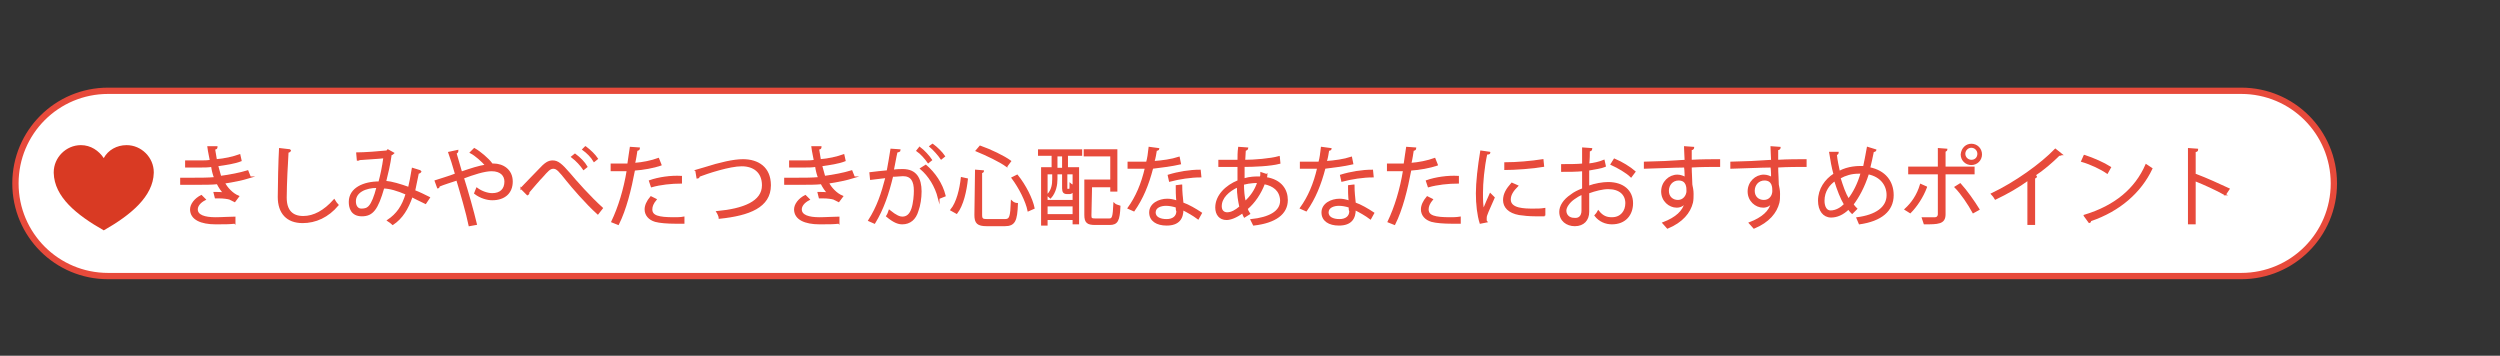 <?xml version="1.0" encoding="UTF-8"?>
<svg id="_レイヤー_1" data-name="レイヤー 1" xmlns="http://www.w3.org/2000/svg" viewBox="0 0 404.8 57.6">
  <rect x="0" y="0" width="404.8" height="57.6" fill="#333333" stroke="none"/>
  <defs>
    <style>
      .cls-1 {
        fill: #e74a3b;
        stroke-width: .25px;
      }

      .cls-1, .cls-2 {
        stroke: #e74a3b;
        stroke-miterlimit: 10;
      }

      .cls-2 {
        fill: #fff;
        stroke-width: 1.02px;
      }

      .cls-3 {
        fill: #d93a23;
        stroke-width: 0px;
      }
    </style>
  </defs>
  <path class="cls-2" d="M362.9,44.7H17.5c-8.3,0-15-6.7-15-15h0c0-8.3,6.7-15,15-15h345.4c8.3,0,15,6.7,15,15h0c0,8.3-6.7,15-15,15Z"/>
  <g>
    <path class="cls-1" d="M40.5,28.7c-1.3.4-2.8.7-4.2.9.4.8,1.3,1.8,2.3,2.2l-.6.8c-.2-.1-.6-.3-.8-.4-.3-.1-1-.2-1.7-.2h-.6l-.2-.8c.5,0,1.2,0,1.6.1-.4-.4-.8-1-1.1-1.6-.9.1-2,.1-3.8.1h-2.1v-.9h2.1c1.1,0,2.3,0,3.4-.1-.2-.4-.4-1.2-.5-1.9-.6.1-1.2.1-1.8.1h-2.4v-.9h2.4c.5,0,1.1,0,1.6-.1-.1-.6-.3-1.4-.4-2.2h1.4c0,.2-.1.3-.4.3.1.6.2,1.2.3,1.8,1.3-.1,2.7-.4,3.8-.8l.2.9c-1,.4-2.4.6-3.8.8.2.7.4,1.4.5,1.8,1.5-.2,3.1-.5,4.4-.9l.4,1ZM38,36.1c-.8.1-1.7.1-3.1.1-2.3,0-4-.7-4-2.3,0-.8.7-1.7,1.7-2.2l.6.6c-.8.4-1.3,1-1.3,1.6,0,1,1.2,1.4,3,1.4,1.1,0,2.2-.1,3.1-.1v.9Z"/>
    <path class="cls-1" d="M47,24.3c0,.2-.2.3-.4.3-.1,1.6-.3,5.3-.3,7.4s1,3.1,2.8,3.1c1.7,0,3.4-.9,5-2.7.1.2.5.7.6.8-1.6,1.9-3.6,2.8-5.7,2.8-2.5,0-3.9-1.5-3.9-4.1,0-1.8.1-6.1.2-7.8l1.7.2Z"/>
    <path class="cls-1" d="M68.1,27.7c0,.2-.2.3-.4.3-.2,1-.4,2-.6,2.9.8.3,1.6.7,2.4,1.1l-.6.9c-.8-.4-1.5-.7-2.2-1.1-.7,2-1.6,3.5-3.1,4.5-.2-.2-.5-.4-.8-.6,1.5-1,2.4-2.3,3-4.3-1.4-.6-2.7-1-3.7-1-1,3.5-1.8,4.5-3.5,4.5s-2-1.3-2-2.2c0-2.2,2.3-3.2,4.8-3.2.3-1.1.6-2.5.8-4-.7.1-2.9.2-4,.3-.1.1-.2.1-.3.1l-.1-1.1c1.2,0,3.8-.2,4.7-.3.2,0,.2-.1.3-.2l.9.5c-.1.1-.2.2-.4.2-.2,1.6-.6,3.2-.9,4.4,1.1.1,2.4.5,3.8,1,.2-.8.4-1.9.6-3.1l1.3.4ZM61.1,30.3c-2,0-3.6.8-3.6,2.3,0,.8.4,1.3,1,1.3,1.1,0,1.7-.3,2.6-3.6Z"/>
    <path class="cls-1" d="M79.5,26.6h.4c1.5,0,3,.9,3,2.8,0,1.8-1.2,2.9-3.2,2.9-.8,0-1.9-.3-2.8-1,.1-.2.2-.6.3-.8.8.6,1.8.9,2.5.9,1.3,0,2.1-.7,2.1-2,0-1-.7-1.8-2.2-1.8-1.2,0-3,.6-4.6,1.2.7,2.2,1.6,5.4,2.1,7.5l-1.1.2c-.4-2-1.4-5.4-2-7.4-.9.3-2.2.7-2.9,1,0,.1-.1.3-.2.3l-.4-1.1c.9-.3,2.3-.7,3.3-1.1-.4-1.4-.8-2.7-1.1-3.5l1.4-.3c0,.2-.1.3-.3.4.3,1.1.6,2,.9,3.1,1.5-.5,2.9-1,4-1.1-.6-.7-1.7-1.7-2.5-2.1l.6-.6c.9.5,2.2,1.6,2.8,2.4l-.1.1Z"/>
    <path class="cls-1" d="M84.4,30.5c.6-.6,2-2.1,2.8-2.9,1.1-1.2,1.6-1.5,2.3-1.5.8,0,1.4.5,2.7,2,1,1.2,3.3,3.8,5.3,5.6l-.7.9c-1.9-1.7-4.2-4.4-5-5.4-1.2-1.5-1.6-2-2.2-2s-1,.5-1.8,1.4c-.5.5-1.6,1.8-2.2,2.5,0,.2,0,.3-.2.4l-1-1ZM93.1,25c.8.6,1.5,1.3,1.9,2l-.5.4c-.4-.6-1.1-1.4-1.9-2l.5-.4ZM94.8,23.8c.8.6,1.5,1.3,1.9,1.9l-.5.4c-.4-.7-1.1-1.4-1.8-1.9l.4-.4Z"/>
    <path class="cls-1" d="M107,26.7c-1.2.4-2.8.7-4.3.8-.6,3.2-1.4,6.4-2.6,8.8l-1-.4c1.1-2.3,2-5.2,2.5-8.3h-2.6v-1h2.7c.1-.9.3-1.9.4-2.7l1.4.1c0,.2-.2.3-.4.3-.1.6-.2,1.4-.4,2.2,1.4-.1,2.8-.4,3.9-.8l.4,1ZM110.7,36.1h-1.3c-1.3,0-2.6-.1-3.3-.3-1-.3-1.6-1-1.6-1.9,0-.6.3-1.3.9-2l.8.4c-.5.6-.7,1.1-.7,1.6,0,1.1,1.1,1.4,3.6,1.4.5,0,1.1,0,1.6-.1v.9ZM105.2,29.3c1.4-.5,3.4-.8,5.1-.7v1c-1.6,0-3.4.2-4.8.6l-.3-.9Z"/>
    <path class="cls-1" d="M112.7,27.6c.3-.1.8-.2,1.4-.4,2.5-.8,4.7-1.3,6.2-1.3,2.4,0,4.4,1.2,4.4,4.1,0,3.5-3.4,4.8-8.2,5.3,0-.2-.2-.7-.4-1,4.3-.4,7.4-1.6,7.4-4.3,0-2.2-1.5-3.2-3.4-3.2-2,0-5.6,1.2-6.9,1.7,0,.1-.1.3-.3.3l-.2-1.2Z"/>
    <path class="cls-1" d="M138.3,28.7c-1.3.4-2.8.7-4.2.9.4.8,1.3,1.8,2.3,2.2l-.6.8c-.2-.1-.6-.3-.8-.4-.3-.1-1-.2-1.7-.2h-.6l-.2-.8c.5,0,1.2,0,1.6.1-.4-.4-.8-1-1.1-1.6-.9.1-2,.1-3.8.1h-2.1v-.9h2.1c1.1,0,2.3,0,3.4-.1-.2-.4-.4-1.2-.5-1.9-.6.1-1.2.1-1.8.1h-2.4v-.9h2.4c.5,0,1.1,0,1.6-.1-.1-.6-.3-1.4-.4-2.2h1.4c0,.2-.1.3-.4.3.1.6.2,1.2.3,1.8,1.3-.1,2.7-.4,3.8-.8l.2.9c-1,.4-2.4.6-3.8.8.2.7.4,1.4.5,1.8,1.5-.2,3.1-.5,4.4-.9l.4,1ZM135.8,36.1c-.8.1-1.7.1-3.1.1-2.3,0-4-.7-4-2.3,0-.8.7-1.7,1.7-2.2l.6.6c-.8.4-1.3,1-1.3,1.6,0,1,1.2,1.4,3,1.4,1.1,0,2.2-.1,3.1-.1v.9Z"/>
    <path class="cls-1" d="M145.7,24.3c0,.2-.2.2-.5.3-.2.8-.4,2.1-.6,3,.6-.1,1.2-.1,1.6-.1,2.1,0,2.9,1.4,2.9,3.5,0,1.1-.2,2.3-.5,3.1-.4,1.4-1.3,2.1-2.5,2.1-.6,0-1.3-.2-2.5-1.2.2-.3.3-.6.4-.9,1.1.9,1.7,1.1,2.1,1.1.8,0,1.3-.5,1.6-1.4s.4-2.2.4-2.9c0-1.6-.5-2.5-1.9-2.5-.4,0-1,.1-1.7.1-.7,2.9-1.5,5.3-2.9,7.6l-.9-.4c1.4-2.2,2.1-4.3,2.8-7-.7.1-1.7.2-2.5.3l-.1-1c.7-.1,1.8-.2,2.8-.3.2-1,.4-2.3.6-3.5l1.4.1ZM148.9,23.9c.7.5,1.5,1.4,1.9,2l-.5.4c-.4-.6-1.2-1.5-1.8-1.9l.4-.5ZM152,32.1c-.5-2-1.6-3.7-2.9-4.8l.8-.5c1.4,1.2,2.6,2.9,3.1,4.9l-1,.4ZM151,23.4c.7.5,1.5,1.3,1.9,1.9l-.5.4c-.4-.6-1.2-1.5-1.8-2l.4-.3Z"/>
    <path class="cls-1" d="M154,34c1-1.2,1.5-3.4,1.7-5.2l.9.2c-.2,1.9-.7,4.2-1.7,5.5l-.9-.5ZM158,27.6l1.2.1c0,.1-.1.2-.3.2v6.9c0,.7.2.8,1,.8h2.8c.9,0,1-.5,1.1-3,.2.2.6.4.9.4-.1,2.7-.4,3.5-2,3.5h-2.9c-1.5,0-1.9-.4-1.9-1.7l.1-7.2h0ZM163,26.9c-1.1-.8-3.2-1.8-4.9-2.5l.6-.7c1.7.6,3.8,1.6,4.9,2.4l-.6.8ZM166.5,34.1c-.3-1.5-1.4-3.7-2.6-5.3l.8-.4c1.3,1.6,2.4,3.8,2.7,5.3l-.9.4Z"/>
    <path class="cls-1" d="M168.2,25.1v-.8h6.9v.8h-2.3v2.1h1.8v9h-.8v-.7h-4.3v.9h-.8v-9.2h1.7v-2.1s-2.2,0-2.2,0ZM170.5,28.1h-1v4.4h4.3v-1.8c-.1.4-.3.6-.6.6h-.4c-.5,0-.7-.2-.7-.8v-2.4h-1v.9c0,.9-.2,2.1-1,3-.1-.1-.4-.3-.5-.4.8-.8.9-1.8.9-2.6v-.9ZM169.5,34.8h4.3v-1.5h-4.3v1.5ZM172.1,27.3v-2.1h-1v2.1h1ZM173.1,30.7c.2,0,.2-.1.2-.9.1.1.3.2.5.2v-1.9h-1.1v2.4q0,.2.1.2s.3,0,.3,0ZM176.6,34.9c0,.5.1.6.8.6h2.2c.6,0,.7-.4.8-2.5.2.2.6.3.9.4-.1,2.3-.4,2.9-1.6,2.9h-2.4c-1.2,0-1.6-.3-1.6-1.5v-5.6h4.2v-4h-4.3v-.9h5.2v6.6h-.9v-.7h-3.2l-.1,4.7h0Z"/>
    <path class="cls-1" d="M187.6,24.1c0,.1-.2.2-.4.2-.1.6-.2,1.3-.4,1.9,1.4-.1,2.9-.3,4.1-.7l.2,1c-1.3.3-2.8.5-4.5.7-.7,2.7-1.6,4.9-3,6.9l-.9-.4c1.3-1.8,2.2-3.9,2.8-6.5h-2.8v-.9h3c.2-.7.3-1.5.4-2.4l1.5.2ZM191.3,30c0,1.1.1,1.9.2,2.9.9.3,2.1,1,3,1.6l-.5.9c-.8-.6-1.7-1.1-2.5-1.5,0,1.4-.6,2.5-2.6,2.5-1.6,0-2.7-.7-2.7-2,0-1.4,1.5-2.1,2.8-2.1.5,0,1,.1,1.6.3-.1-.9-.1-1.8-.1-2.5l.8-.1ZM190.5,33.5c-.6-.2-1.2-.3-1.7-.3-.8,0-1.8.3-1.8,1.2,0,.8.8,1.2,1.9,1.2,1,0,1.7-.5,1.7-1.4-.1-.2-.1-.4-.1-.7ZM194.4,28.6c-1.6,0-3.5.3-5,.7l-.2-.9c1.6-.5,3.5-.8,5.1-.8l.1,1Z"/>
    <path class="cls-1" d="M205.1,28.3c0,.2-.1.4-.1.5,2.5.4,3.4,2,3.4,3.6,0,2.2-1.9,3.6-5.4,4-.1-.2-.3-.6-.4-.8,2.9-.3,4.8-1.3,4.8-3.1v-.1c-.1-1.6-1.2-2.4-2.7-2.7-.6,1.6-1.6,3.1-2.8,4.1.1.3.2.5.4.8l-.8.5c-.1-.2-.2-.4-.3-.7-1.1.8-2,1.1-2.6,1.1-1.1,0-1.7-.8-1.7-1.9,0-1.9,1.6-3.5,3.6-4.3v-2.4h-3.1v-.9h3.1c0-.6,0-1.4.1-2.1l1.4.1c0,.1-.2.3-.4.3,0,.5-.1,1.2-.1,1.7,1.5,0,4.2-.2,5.6-.6l.1,1c-1.5.4-4.2.5-5.8.5v2.1c1-.3,1.9-.3,2.1-.3h.6c.1-.2.1-.4.1-.7l.9.3ZM200.8,33.5c-.2-.9-.4-2-.4-3.3-1.5.7-2.7,1.8-2.7,3.2,0,.8.5,1.1,1,1.1.7,0,1.4-.4,2.1-1ZM203.7,29.5c-.2,0-1.3,0-2.4.3,0,1.1.1,2.1.3,2.9.9-.8,1.7-1.9,2.1-3.2Z"/>
    <path class="cls-1" d="M215.5,24.1c0,.1-.2.2-.4.2-.1.6-.2,1.3-.4,1.9,1.4-.1,2.9-.3,4.1-.7l.2,1c-1.3.3-2.8.5-4.5.7-.7,2.7-1.6,4.9-3,6.9l-.9-.4c1.3-1.8,2.2-3.9,2.8-6.5h-2.8v-.9h3c.2-.7.3-1.5.4-2.4l1.5.2ZM219.2,30c0,1.1.1,1.9.2,2.9.9.3,2.1,1,3,1.6l-.5.9c-.8-.6-1.7-1.1-2.5-1.5,0,1.4-.6,2.5-2.6,2.5-1.6,0-2.7-.7-2.7-2,0-1.4,1.5-2.1,2.8-2.1.5,0,1,.1,1.6.3-.1-.9-.1-1.8-.1-2.5l.8-.1ZM218.5,33.5c-.6-.2-1.2-.3-1.7-.3-.8,0-1.8.3-1.8,1.2,0,.8.8,1.2,1.9,1.2,1,0,1.7-.5,1.7-1.4-.1-.2-.1-.4-.1-.7ZM222.3,28.6c-1.6,0-3.5.3-5,.7l-.2-.9c1.6-.5,3.5-.8,5.1-.8l.1,1Z"/>
    <path class="cls-1" d="M232.7,26.7c-1.2.4-2.8.7-4.3.8-.6,3.2-1.4,6.4-2.6,8.8l-1-.4c1.1-2.3,2-5.2,2.5-8.3h-2.6v-1h2.7c.1-.9.3-1.9.4-2.7l1.4.1c0,.2-.2.3-.4.3-.1.6-.2,1.4-.4,2.2,1.4-.1,2.8-.4,3.9-.8l.4,1ZM236.4,36.1h-1.3c-1.3,0-2.6-.1-3.3-.3-1-.3-1.6-1-1.6-1.9,0-.6.3-1.3.9-2l.8.4c-.5.6-.7,1.1-.7,1.6,0,1.1,1.1,1.4,3.6,1.4.5,0,1,0,1.6-.1v.9ZM231,29.3c1.4-.5,3.4-.8,5.1-.7v1c-1.6,0-3.4.2-4.8.6l-.3-.9Z"/>
    <path class="cls-1" d="M241.2,24.7c0,.2-.2.2-.5.2-.5,2.3-.7,4.8-.7,6.3,0,1.1,0,2.1.2,2.8.3-.7.9-2.2,1.1-2.6l.6.6c-.6,1.4-1,2.2-1.2,2.8-.1.2-.1.5-.1.7s0,.3.1.4l-1,.2c-.4-1.3-.6-3-.6-4.8s.3-4.4.7-6.8l1.4.2ZM250.1,34.9h-1.5c-1,0-1.9-.1-2.6-.2-1.7-.3-2.5-1.2-2.5-2.3,0-1,.5-1.8,1.3-2.7l.9.4c-.7.7-1.2,1.4-1.2,2.2,0,1.6,2.4,1.6,3.8,1.6.6,0,1.2,0,1.8-.1v1.1ZM243.7,26.4c1.8,0,4.2-.2,6.1-.5l.1,1c-1.7.3-4.6.5-6.2.5v-1h0Z"/>
    <path class="cls-1" d="M259.9,26.9c-.7.3-1.7.4-2.7.6v2.7c1.1-.4,2.3-.6,3.2-.6,2.4,0,3.9,1.3,3.9,3.3,0,1.8-1.1,3.3-3.3,3.3-1,0-2-.4-2.7-1.3.2-.2.4-.5.5-.7.7.9,1.4,1.1,2.2,1.1,1.5,0,2.3-1.1,2.3-2.4,0-1.4-1-2.4-2.9-2.4-.9,0-2.1.3-3.2.7v3.1c0,1.3-.8,2.2-2.2,2.2-1.3,0-2.4-.8-2.4-2.2,0-.9.6-1.9,1.8-2.7.5-.4,1.1-.7,1.9-1v-3c-1.1.1-2.2.1-3.4.1v-1c1.2,0,2.4,0,3.4-.1v-2.6l1.4.1c0,.2-.2.3-.4.3,0,.5,0,1.4-.1,2.2.9-.1,1.8-.3,2.5-.6l.2.9ZM256.2,34.1v-2.7c-.5.2-1,.5-1.4.8-.7.5-1.3,1.3-1.3,1.9,0,.7.5,1.3,1.4,1.3.8.1,1.3-.4,1.3-1.3h0ZM264.1,28.6c-.7-.7-2.1-1.5-3.2-2l.5-.8c1.2.5,2.5,1.3,3.3,2l-.6.8Z"/>
    <path class="cls-1" d="M272.9,26c0-.3-.1-1.8-.1-2.2l1.4.1c0,.1-.1.3-.4.3v1.8c1.7-.1,3.5-.1,4.6-.1v1c-1.2,0-2.9,0-4.6.1,0,1.1.1,2.1.1,2.9.1.5.2.9.2,1.5,0,.4,0,1-.1,1.4-.4,1.6-1.6,3.1-4,4.1-.2-.2-.5-.6-.7-.8,2.1-.8,3.3-1.9,3.6-3.3h0c-.3.4-.8.7-1.4.7-1.2,0-2.4-1-2.4-2.5s1.2-2.6,2.5-2.6c.5,0,1,.2,1.3.4,0-.2,0-1.2-.1-1.8-1.5,0-5.9.2-6.5.2v-.9l3.2-.1,3.4-.2ZM273.2,30.9c0-.5,0-1.8-1.4-1.8-1,0-1.7.8-1.7,1.8s.7,1.6,1.6,1.6,1.5-.8,1.5-1.6Z"/>
    <path class="cls-1" d="M286.9,26c0-.3-.1-1.8-.1-2.2l1.4.1c0,.1-.1.3-.4.3v1.8c1.7-.1,3.5-.1,4.6-.1v1c-1.2,0-2.9,0-4.6.1,0,1.1.1,2.1.1,2.9.1.5.2.9.2,1.5,0,.4,0,1-.1,1.4-.4,1.6-1.6,3.1-4,4.1-.2-.2-.5-.6-.7-.8,2.1-.8,3.3-1.9,3.6-3.3h0c-.3.4-.8.7-1.4.7-1.2,0-2.4-1-2.4-2.5s1.2-2.6,2.5-2.6c.5,0,1,.2,1.3.4,0-.2,0-1.2-.1-1.8-1.5,0-5.9.2-6.5.2v-.9l3.2-.1,3.4-.2ZM287.1,30.9c0-.5,0-1.8-1.4-1.8-1,0-1.7.8-1.7,1.8s.7,1.6,1.6,1.6c1,0,1.5-.8,1.5-1.6Z"/>
    <path class="cls-1" d="M303.7,24.3c0,.1-.2.2-.4.2-.2,1-.4,1.9-.6,2.7,2.5.5,3.8,2.2,3.8,4.4,0,2.5-1.9,4.1-5.4,4.6-.1-.3-.3-.6-.4-.9,3.1-.4,4.9-1.7,4.9-3.7,0-1.7-1.1-3.1-3.1-3.5-.7,2.2-1.6,3.8-2.5,5,.2.3.4.5.6.7l-.7.7c-.2-.2-.4-.4-.6-.7-.9.9-1.9,1.3-2.8,1.3-1.2,0-2-1-2-2.6,0-1.9,1.1-3.4,2.5-4.3-.3-1.1-.5-2.2-.7-3.5h1.3c0,.1-.1.3-.3.3.1,1,.3,1.9.5,2.8,1.5-.8,3-.8,3.7-.8h.3c.2-.9.4-2,.6-3.1l1.3.4ZM298.7,33.1c-.6-1-1.1-2.3-1.6-3.9-.9.6-1.8,1.7-1.8,3.3,0,1,.4,1.7,1.1,1.7.9,0,1.7-.5,2.3-1.1ZM299.3,32.3c.8-1,1.6-2.5,2.1-4.3h-.5c-1.1,0-2.1.3-3,.8.4,1.3.8,2.5,1.4,3.5Z"/>
    <path class="cls-1" d="M311.9,30.3c-.6,1.6-1.6,3.1-2.6,4.1l-.8-.5c1.1-1,2-2.3,2.5-4l.9.4ZM314.9,28.1v6.6c0,1.5-1.1,1.5-3.3,1.5-.1-.3-.2-.6-.3-.9h2c.4,0,.6-.3.6-.6v-6.6h-4.8v-1h4.8v-3l1.3.1c0,.1-.1.2-.3.3v2.6h4.7v1h-4.7ZM317.4,29.8c1,1.1,2.2,2.8,3,4.1l-.9.5c-.7-1.3-1.9-3.1-2.9-4.1l.8-.5ZM319.2,23.4c.9,0,1.6.7,1.6,1.6s-.7,1.6-1.6,1.6-1.6-.7-1.6-1.6c.1-1,.8-1.6,1.6-1.6ZM320.3,24.9c0-.6-.5-1.1-1.1-1.1s-1.1.5-1.1,1.1.5,1.1,1.1,1.1c.7,0,1.1-.5,1.1-1.1Z"/>
    <path class="cls-1" d="M333.8,25q-.1.1-.3.1h-.1c-1.1,1.1-2.6,2.4-4,3.3.1,0,.3.1.3.2s-.2.2-.3.2v7.5h-1v-7.2c-1.5,1.1-3.4,2.2-5.3,3.1-.1-.2-.4-.6-.6-.8,3.8-1.8,8-4.8,10.3-7.2l1,.8Z"/>
    <path class="cls-1" d="M337.5,25.2c1.5.5,3.1,1.2,4.2,1.9l-.5.9c-1-.7-2.7-1.5-4.1-1.9l.4-.9ZM337.5,34.9c5-1.5,8.3-4.3,10-8.2.3.2.6.4.9.6-1.8,3.8-5.2,6.8-9.9,8.4,0,.1-.1.3-.2.3l-.8-1.1Z"/>
    <path class="cls-1" d="M360.3,31.5c-1.4-.8-3.4-1.7-4.9-2.3v7h-1v-12.1l1.4.1c0,.2-.1.3-.4.3v4.1l.2-.3c1.6.6,3.8,1.6,5.3,2.3l-.6.9Z"/>
  </g>
  <path class="cls-3" d="M24.9,27.9c0-2.4-2-4.4-4.4-4.4-1.6,0-3,.8-3.7,2.1-.8-1.2-2.1-2.1-3.7-2.1-2.4,0-4.4,2-4.4,4.4v.1c.1,3.9,3.7,6.8,8.1,9.3,4.4-2.5,8-5.5,8.1-9.3v-.1Z"/>
</svg>
